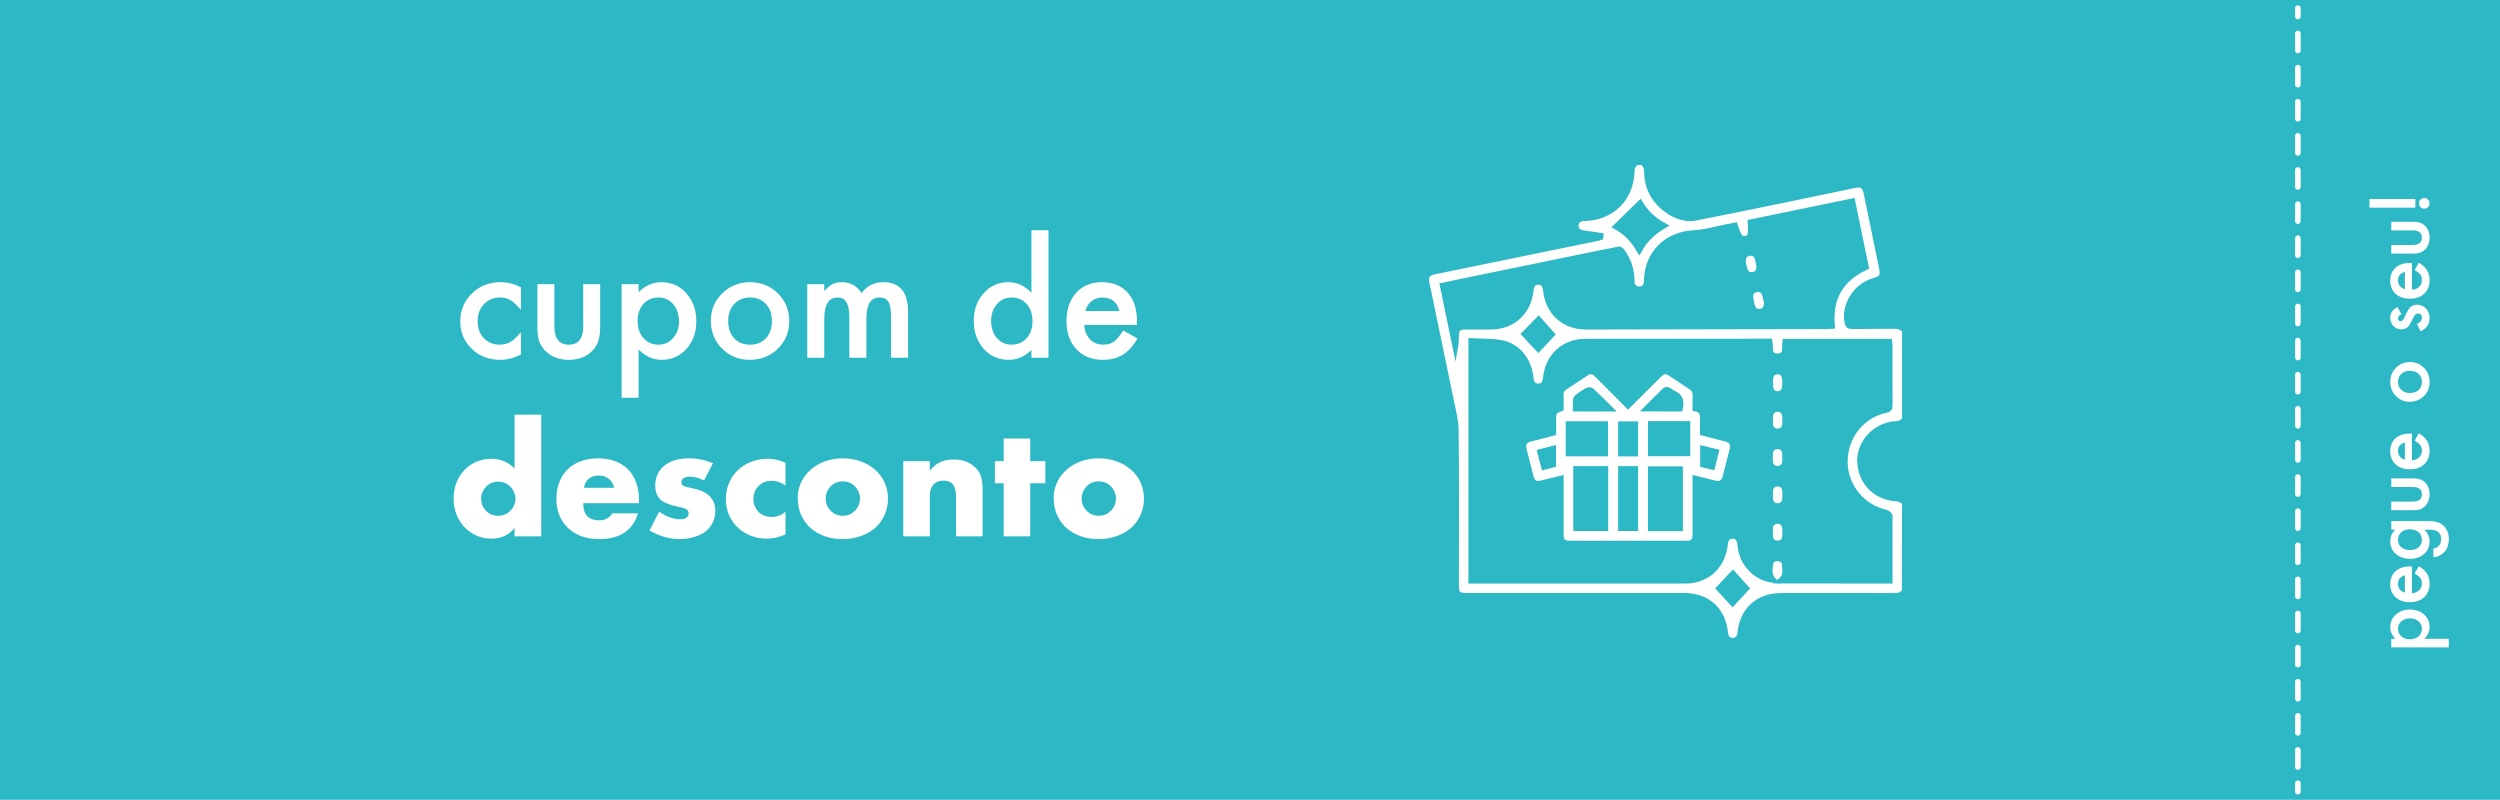 <svg width="447" height="143" viewBox="0 0 447 143" fill="none" xmlns="http://www.w3.org/2000/svg">
<path d="M447 0H0V143H447V0Z" fill="#2DB8C5"/>
<path d="M437.842 114.214V115.752H427.561V114.214H428.285C427.679 113.608 427.376 112.92 427.376 112.149C427.376 111.233 427.713 110.479 428.388 109.887C429.058 109.285 429.903 108.984 430.924 108.984C431.922 108.984 432.754 109.283 433.419 109.88C434.08 110.472 434.41 111.22 434.41 112.122C434.41 112.901 434.098 113.599 433.474 114.214H437.842ZM430.931 110.557C430.293 110.557 429.773 110.73 429.372 111.076C428.966 111.427 428.764 111.869 428.764 112.402C428.764 112.967 428.96 113.425 429.352 113.776C429.743 114.127 430.258 114.303 430.896 114.303C431.521 114.303 432.036 114.127 432.441 113.776C432.838 113.43 433.036 112.974 433.036 112.409C433.036 111.876 432.836 111.436 432.435 111.09C432.034 110.734 431.532 110.557 430.931 110.557ZM431.252 101.294V106.065C431.799 106.024 432.234 105.847 432.558 105.532C432.877 105.218 433.036 104.814 433.036 104.322C433.036 103.939 432.945 103.623 432.763 103.372C432.58 103.126 432.243 102.846 431.751 102.531L432.476 101.232C432.817 101.433 433.111 101.645 433.357 101.868C433.599 102.091 433.799 102.331 433.959 102.586C434.114 102.841 434.228 103.117 434.301 103.413C434.374 103.709 434.41 104.031 434.41 104.377C434.41 105.37 434.091 106.168 433.453 106.77C432.811 107.371 431.958 107.672 430.896 107.672C429.844 107.672 428.992 107.38 428.34 106.797C427.697 106.209 427.376 105.43 427.376 104.459C427.376 103.479 427.688 102.704 428.312 102.135C428.932 101.57 429.791 101.287 430.89 101.287L431.252 101.294ZM429.994 102.873C429.174 103.087 428.764 103.604 428.764 104.425C428.764 104.612 428.793 104.787 428.853 104.951C428.907 105.115 428.989 105.266 429.099 105.402C429.203 105.535 429.331 105.648 429.481 105.744C429.632 105.84 429.803 105.913 429.994 105.963V102.873ZM434.062 93.166C434.376 93.166 434.652 93.177 434.889 93.2C435.13 93.218 435.342 93.246 435.524 93.282C436.026 93.392 436.456 93.606 436.816 93.925C437.509 94.526 437.855 95.353 437.855 96.406C437.855 97.295 437.616 98.026 437.138 98.601C436.646 99.193 435.964 99.535 435.094 99.626V98.081C435.422 98.022 435.675 97.924 435.853 97.787C436.267 97.468 436.475 97.003 436.475 96.393C436.475 95.267 435.784 94.704 434.403 94.704H433.474C434.098 95.315 434.41 96.019 434.41 96.816C434.41 97.723 434.082 98.466 433.426 99.045C432.76 99.628 431.929 99.92 430.931 99.92C429.96 99.92 429.135 99.649 428.456 99.106C427.736 98.523 427.376 97.753 427.376 96.796C427.376 95.957 427.688 95.26 428.312 94.704H427.561V93.166H434.062ZM430.903 94.643C430.256 94.643 429.739 94.816 429.352 95.162C428.955 95.513 428.757 95.962 428.757 96.509C428.757 97.092 428.973 97.552 429.406 97.89C429.794 98.195 430.295 98.348 430.91 98.348C431.516 98.348 432.013 98.195 432.4 97.89C432.824 97.557 433.036 97.097 433.036 96.509C433.036 95.921 432.822 95.456 432.394 95.114C432.006 94.8 431.509 94.643 430.903 94.643ZM427.561 89.686H431.382C432.485 89.686 433.036 89.251 433.036 88.381C433.036 87.51 432.485 87.075 431.382 87.075H427.561V85.537H431.416C431.949 85.537 432.41 85.603 432.797 85.735C433.143 85.863 433.455 86.084 433.733 86.398C434.185 86.918 434.41 87.579 434.41 88.381C434.41 89.178 434.185 89.837 433.733 90.356C433.455 90.675 433.143 90.901 432.797 91.033C432.487 91.161 432.027 91.225 431.416 91.225H427.561V89.686ZM431.252 77.532V82.304C431.799 82.263 432.234 82.085 432.558 81.77C432.877 81.456 433.036 81.053 433.036 80.561C433.036 80.178 432.945 79.861 432.763 79.61C432.58 79.364 432.243 79.084 431.751 78.769L432.476 77.471C432.817 77.671 433.111 77.883 433.357 78.106C433.599 78.33 433.799 78.569 433.959 78.824C434.114 79.079 434.228 79.355 434.301 79.651C434.374 79.948 434.41 80.269 434.41 80.615C434.41 81.609 434.091 82.406 433.453 83.008C432.811 83.609 431.958 83.91 430.896 83.91C429.844 83.91 428.992 83.618 428.34 83.035C427.697 82.447 427.376 81.668 427.376 80.697C427.376 79.717 427.688 78.943 428.312 78.373C428.932 77.808 429.791 77.525 430.89 77.525L431.252 77.532ZM429.994 79.111C429.174 79.326 428.764 79.843 428.764 80.663C428.764 80.85 428.793 81.025 428.853 81.189C428.907 81.353 428.989 81.504 429.099 81.641C429.203 81.773 429.331 81.887 429.481 81.982C429.632 82.078 429.803 82.151 429.994 82.201V79.111ZM430.842 71.838C429.88 71.838 429.062 71.494 428.388 70.806C427.713 70.118 427.376 69.279 427.376 68.29C427.376 67.296 427.715 66.454 428.395 65.761C429.074 65.077 429.908 64.735 430.896 64.735C431.895 64.735 432.731 65.079 433.405 65.768C434.075 66.46 434.41 67.31 434.41 68.317C434.41 69.315 434.068 70.152 433.385 70.826C432.71 71.501 431.863 71.838 430.842 71.838ZM430.869 70.266C431.535 70.266 432.061 70.088 432.448 69.732C432.84 69.368 433.036 68.887 433.036 68.29C433.036 67.689 432.842 67.208 432.455 66.848C432.068 66.488 431.55 66.308 430.903 66.308C430.256 66.308 429.739 66.488 429.352 66.848C428.96 67.212 428.764 67.693 428.764 68.29C428.764 68.878 428.96 69.354 429.352 69.719C429.743 70.083 430.249 70.266 430.869 70.266ZM428.695 54.912L429.372 56.184C428.962 56.384 428.757 56.633 428.757 56.929C428.757 57.07 428.805 57.191 428.9 57.291C428.992 57.391 429.11 57.441 429.256 57.441C429.511 57.441 429.764 57.145 430.015 56.553C430.366 55.737 430.689 55.188 430.985 54.905C431.282 54.623 431.68 54.481 432.182 54.481C432.824 54.481 433.362 54.718 433.795 55.192C434.205 55.653 434.41 56.209 434.41 56.86C434.41 57.977 433.866 58.768 432.776 59.232L432.168 57.92C432.487 57.738 432.69 57.599 432.776 57.503C432.95 57.316 433.036 57.093 433.036 56.833C433.036 56.313 432.799 56.054 432.325 56.054C432.052 56.054 431.797 56.254 431.56 56.655C431.482 56.81 431.407 56.965 431.334 57.12C431.261 57.275 431.186 57.432 431.108 57.592C430.89 58.038 430.671 58.353 430.452 58.535C430.174 58.768 429.816 58.884 429.379 58.884C428.8 58.884 428.322 58.685 427.943 58.289C427.565 57.883 427.376 57.391 427.376 56.812C427.376 55.96 427.816 55.327 428.695 54.912ZM431.252 47.03V51.802C431.799 51.761 432.234 51.583 432.558 51.269C432.877 50.954 433.036 50.551 433.036 50.059C433.036 49.676 432.945 49.359 432.763 49.108C432.58 48.862 432.243 48.582 431.751 48.268L432.476 46.969C432.817 47.169 433.111 47.381 433.357 47.605C433.599 47.828 433.799 48.067 433.959 48.322C434.114 48.578 434.228 48.853 434.301 49.149C434.374 49.446 434.41 49.767 434.41 50.113C434.41 51.107 434.091 51.904 433.453 52.506C432.811 53.107 431.958 53.408 430.896 53.408C429.844 53.408 428.992 53.117 428.34 52.533C427.697 51.945 427.376 51.166 427.376 50.195C427.376 49.215 427.688 48.441 428.312 47.871C428.932 47.306 429.791 47.023 430.89 47.023L431.252 47.03ZM429.994 48.609C429.174 48.824 428.764 49.341 428.764 50.161C428.764 50.348 428.793 50.523 428.853 50.688C428.907 50.852 428.989 51.002 429.099 51.139C429.203 51.271 429.331 51.385 429.481 51.48C429.632 51.576 429.803 51.649 429.994 51.699V48.609ZM427.561 43.804H431.382C432.485 43.804 433.036 43.368 433.036 42.498C433.036 41.628 432.485 41.192 431.382 41.192H427.561V39.654H431.416C431.949 39.654 432.41 39.72 432.797 39.852C433.143 39.98 433.455 40.201 433.733 40.516C434.185 41.035 434.41 41.696 434.41 42.498C434.41 43.296 434.185 43.954 433.733 44.474C433.455 44.793 433.143 45.018 432.797 45.15C432.487 45.278 432.027 45.342 431.416 45.342H427.561V43.804ZM433.453 37.31C433.198 37.31 432.977 37.216 432.79 37.029C432.603 36.842 432.51 36.619 432.51 36.359C432.51 36.1 432.603 35.876 432.79 35.69C432.977 35.503 433.2 35.409 433.46 35.409C433.724 35.409 433.95 35.503 434.137 35.69C434.319 35.872 434.41 36.095 434.41 36.359C434.41 36.628 434.319 36.854 434.137 37.036C433.954 37.218 433.727 37.31 433.453 37.31ZM431.867 37.132H423.664V35.587H431.867V37.132Z" fill="white"/>
<path d="M93.145 51.384V55.419C92.452 54.573 91.832 53.993 91.283 53.678C90.743 53.354 90.109 53.193 89.38 53.193C88.237 53.193 87.288 53.593 86.533 54.394C85.777 55.194 85.399 56.197 85.399 57.403C85.399 58.635 85.763 59.647 86.492 60.439C87.23 61.231 88.17 61.626 89.312 61.626C90.041 61.626 90.684 61.469 91.242 61.154C91.782 60.848 92.416 60.255 93.145 59.373V63.381C91.912 64.019 90.68 64.339 89.448 64.339C87.414 64.339 85.714 63.682 84.347 62.369C82.979 61.046 82.296 59.404 82.296 57.443C82.296 55.482 82.988 53.827 84.374 52.477C85.759 51.128 87.459 50.453 89.474 50.453C90.77 50.453 91.993 50.764 93.145 51.384ZM99.123 50.818V58.361C99.123 60.538 99.982 61.626 101.7 61.626C103.419 61.626 104.278 60.538 104.278 58.361V50.818H107.314V58.428C107.314 59.481 107.184 60.389 106.923 61.154C106.671 61.838 106.234 62.454 105.614 63.003C104.588 63.894 103.284 64.339 101.7 64.339C100.126 64.339 98.826 63.894 97.8 63.003C97.171 62.454 96.725 61.838 96.465 61.154C96.213 60.542 96.087 59.634 96.087 58.428V50.818H99.123ZM114.183 71.113H111.146V50.818H114.183V52.248C115.379 51.051 116.738 50.453 118.258 50.453C120.066 50.453 121.555 51.119 122.724 52.45C123.912 53.773 124.506 55.441 124.506 57.457C124.506 59.427 123.916 61.069 122.738 62.382C121.568 63.687 120.093 64.339 118.312 64.339C116.773 64.339 115.397 63.722 114.183 62.49V71.113ZM121.402 57.47C121.402 56.211 121.06 55.185 120.376 54.394C119.684 53.593 118.811 53.193 117.759 53.193C116.643 53.193 115.739 53.579 115.046 54.353C114.354 55.127 114.007 56.143 114.007 57.403C114.007 58.635 114.354 59.652 115.046 60.452C115.73 61.235 116.63 61.626 117.745 61.626C118.798 61.626 119.666 61.231 120.349 60.439C121.051 59.647 121.402 58.658 121.402 57.47ZM127.097 57.295C127.097 55.397 127.776 53.782 129.134 52.45C130.493 51.119 132.148 50.453 134.1 50.453C136.061 50.453 137.726 51.123 139.093 52.464C140.443 53.804 141.117 55.45 141.117 57.403C141.117 59.373 140.438 61.024 139.08 62.355C137.712 63.678 136.034 64.339 134.046 64.339C132.076 64.339 130.425 63.664 129.094 62.315C127.762 60.983 127.097 59.31 127.097 57.295ZM130.2 57.349C130.2 58.662 130.551 59.701 131.253 60.466C131.973 61.24 132.922 61.626 134.1 61.626C135.288 61.626 136.237 61.244 136.948 60.479C137.658 59.715 138.014 58.694 138.014 57.416C138.014 56.139 137.658 55.118 136.948 54.353C136.228 53.579 135.279 53.193 134.1 53.193C132.94 53.193 132 53.579 131.28 54.353C130.56 55.127 130.2 56.125 130.2 57.349ZM144.342 50.818H147.379V52.032C147.963 51.42 148.463 51.006 148.877 50.791C149.317 50.566 149.871 50.453 150.536 50.453C152.021 50.453 153.195 51.101 154.058 52.396C155.012 51.101 156.303 50.453 157.931 50.453C160.891 50.453 162.371 52.248 162.371 55.837V63.961H159.321V56.66C159.321 55.401 159.168 54.51 158.862 53.989C158.547 53.458 158.03 53.193 157.31 53.193C156.474 53.193 155.862 53.507 155.475 54.137C155.097 54.767 154.908 55.779 154.908 57.173V63.961H151.859V56.701C151.859 54.362 151.184 53.193 149.835 53.193C148.98 53.193 148.355 53.512 147.959 54.151C147.572 54.789 147.379 55.797 147.379 57.173V63.961H144.342V50.818ZM184.421 41.169H187.47V63.961H184.421V62.584C183.224 63.754 181.87 64.339 180.359 64.339C178.56 64.339 177.066 63.682 175.879 62.369C174.7 61.028 174.111 59.355 174.111 57.349C174.111 55.388 174.7 53.75 175.879 52.437C177.048 51.114 178.519 50.453 180.291 50.453C181.83 50.453 183.206 51.083 184.421 52.342V41.169ZM177.215 57.349C177.215 58.608 177.552 59.634 178.227 60.425C178.919 61.226 179.792 61.626 180.845 61.626C181.969 61.626 182.878 61.24 183.57 60.466C184.263 59.665 184.61 58.649 184.61 57.416C184.61 56.184 184.263 55.167 183.57 54.367C182.878 53.584 181.978 53.193 180.872 53.193C179.828 53.193 178.955 53.588 178.254 54.38C177.561 55.181 177.215 56.17 177.215 57.349ZM203.272 58.104H193.853C193.934 59.184 194.285 60.043 194.906 60.682C195.526 61.312 196.323 61.626 197.294 61.626C198.05 61.626 198.675 61.447 199.17 61.087C199.656 60.727 200.209 60.061 200.83 59.09L203.394 60.52C202.998 61.195 202.579 61.775 202.139 62.261C201.698 62.737 201.226 63.133 200.722 63.448C200.218 63.754 199.674 63.979 199.089 64.123C198.504 64.267 197.87 64.339 197.186 64.339C195.225 64.339 193.651 63.709 192.463 62.45C191.276 61.181 190.682 59.499 190.682 57.403C190.682 55.325 191.258 53.642 192.409 52.356C193.57 51.087 195.108 50.453 197.024 50.453C198.958 50.453 200.488 51.069 201.612 52.302C202.728 53.525 203.286 55.221 203.286 57.389L203.272 58.104ZM200.155 55.621C199.732 54.002 198.711 53.193 197.092 53.193C196.723 53.193 196.377 53.251 196.053 53.368C195.729 53.476 195.432 53.638 195.162 53.854C194.901 54.061 194.676 54.312 194.487 54.609C194.298 54.906 194.155 55.244 194.056 55.621H200.155Z" fill="white"/>
<path d="M86.028 89.131C86.028 89.568 86.107 89.978 86.264 90.363C86.421 90.73 86.631 91.053 86.893 91.332C87.172 91.612 87.496 91.83 87.863 91.987C88.247 92.145 88.658 92.223 89.094 92.223C89.514 92.223 89.907 92.145 90.274 91.987C90.658 91.83 90.981 91.612 91.243 91.332C91.523 91.053 91.742 90.73 91.899 90.363C92.073 89.996 92.161 89.603 92.161 89.183C92.161 88.764 92.073 88.371 91.899 88.004C91.742 87.619 91.523 87.287 91.243 87.008C90.981 86.728 90.658 86.51 90.274 86.353C89.907 86.195 89.514 86.117 89.094 86.117C88.675 86.117 88.273 86.195 87.889 86.353C87.522 86.51 87.199 86.728 86.919 87.008C86.657 87.287 86.439 87.611 86.264 87.978C86.107 88.327 86.028 88.711 86.028 89.131ZM92.004 74.139H96.773V95.893H92.004V94.399C90.99 95.674 89.619 96.312 87.889 96.312C86.91 96.312 86.01 96.129 85.189 95.761C84.368 95.395 83.652 94.888 83.04 94.241C82.429 93.595 81.948 92.835 81.599 91.961C81.267 91.088 81.101 90.144 81.101 89.131C81.101 88.17 81.258 87.261 81.573 86.405C81.904 85.531 82.368 84.771 82.962 84.125C83.556 83.478 84.263 82.972 85.085 82.605C85.923 82.22 86.84 82.028 87.836 82.028C89.514 82.028 90.903 82.614 92.004 83.784V74.139ZM109.83 87.218C109.673 86.554 109.349 86.021 108.86 85.619C108.371 85.217 107.777 85.016 107.078 85.016C106.344 85.016 105.741 85.208 105.27 85.593C104.815 85.977 104.527 86.519 104.405 87.218H109.83ZM104.274 89.969C104.274 92.014 105.235 93.036 107.157 93.036C108.187 93.036 108.965 92.617 109.489 91.778H114.076C113.15 94.853 110.835 96.391 107.13 96.391C105.995 96.391 104.955 96.225 104.012 95.893C103.068 95.543 102.256 95.054 101.574 94.425C100.91 93.796 100.395 93.045 100.028 92.171C99.661 91.297 99.478 90.319 99.478 89.236C99.478 88.117 99.652 87.113 100.002 86.222C100.351 85.313 100.849 84.544 101.496 83.915C102.142 83.286 102.92 82.806 103.828 82.474C104.754 82.124 105.794 81.95 106.947 81.95C108.083 81.95 109.105 82.124 110.013 82.474C110.922 82.806 111.691 83.295 112.32 83.942C112.949 84.588 113.429 85.383 113.761 86.326C114.093 87.252 114.259 88.301 114.259 89.472V89.969H104.274ZM125.882 85.907C125.008 85.453 124.152 85.226 123.313 85.226C122.876 85.226 122.518 85.313 122.239 85.488C121.977 85.662 121.846 85.898 121.846 86.195C121.846 86.353 121.863 86.484 121.898 86.588C121.95 86.676 122.046 86.763 122.186 86.851C122.343 86.938 122.562 87.017 122.841 87.087C123.138 87.156 123.523 87.244 123.995 87.349C125.305 87.611 126.283 88.082 126.93 88.764C127.576 89.428 127.9 90.284 127.9 91.332C127.9 92.118 127.742 92.826 127.428 93.455C127.113 94.084 126.677 94.617 126.118 95.054C125.558 95.473 124.886 95.796 124.099 96.024C123.313 96.268 122.448 96.391 121.505 96.391C119.688 96.391 117.897 95.875 116.132 94.844L117.862 91.49C119.19 92.398 120.448 92.852 121.636 92.852C122.073 92.852 122.431 92.756 122.71 92.564C122.99 92.372 123.13 92.127 123.13 91.83C123.13 91.656 123.104 91.516 123.051 91.411C123.016 91.289 122.929 91.184 122.789 91.096C122.649 90.992 122.44 90.904 122.16 90.834C121.898 90.747 121.548 90.66 121.112 90.572C119.644 90.275 118.613 89.838 118.019 89.262C117.442 88.668 117.154 87.855 117.154 86.824C117.154 86.073 117.294 85.4 117.574 84.806C117.853 84.195 118.255 83.679 118.779 83.26C119.303 82.841 119.932 82.517 120.666 82.29C121.417 82.063 122.247 81.95 123.156 81.95C124.641 81.95 126.083 82.238 127.48 82.814L125.882 85.907ZM140.448 86.798C139.627 86.239 138.797 85.96 137.958 85.96C137.504 85.96 137.076 86.038 136.674 86.195C136.29 86.353 135.949 86.58 135.652 86.877C135.355 87.156 135.119 87.497 134.944 87.899C134.787 88.283 134.708 88.72 134.708 89.209C134.708 89.681 134.787 90.118 134.944 90.52C135.119 90.904 135.346 91.245 135.626 91.542C135.923 91.822 136.272 92.04 136.674 92.197C137.076 92.354 137.504 92.433 137.958 92.433C138.849 92.433 139.679 92.127 140.448 91.516V95.552C139.277 96.059 138.168 96.312 137.12 96.312C136.141 96.312 135.206 96.146 134.315 95.814C133.442 95.482 132.664 95.01 131.983 94.399C131.319 93.77 130.786 93.027 130.384 92.171C129.982 91.297 129.781 90.328 129.781 89.262C129.781 88.196 129.973 87.226 130.358 86.353C130.742 85.462 131.266 84.701 131.93 84.073C132.594 83.426 133.38 82.928 134.289 82.579C135.215 82.212 136.202 82.028 137.251 82.028C138.404 82.028 139.47 82.273 140.448 82.762V86.798ZM147.635 89.105C147.635 89.559 147.714 89.978 147.871 90.363C148.046 90.73 148.264 91.053 148.526 91.332C148.806 91.612 149.129 91.83 149.496 91.987C149.881 92.145 150.282 92.223 150.702 92.223C151.121 92.223 151.514 92.145 151.881 91.987C152.266 91.83 152.589 91.612 152.851 91.332C153.13 91.053 153.349 90.73 153.506 90.363C153.681 89.978 153.768 89.568 153.768 89.131C153.768 88.711 153.681 88.318 153.506 87.951C153.349 87.567 153.13 87.235 152.851 86.955C152.589 86.676 152.266 86.457 151.881 86.3C151.514 86.143 151.121 86.064 150.702 86.064C150.282 86.064 149.881 86.143 149.496 86.3C149.129 86.457 148.806 86.676 148.526 86.955C148.264 87.235 148.046 87.558 147.871 87.925C147.714 88.292 147.635 88.685 147.635 89.105ZM142.63 89.052C142.63 88.056 142.83 87.13 143.232 86.274C143.634 85.4 144.193 84.649 144.91 84.02C145.626 83.374 146.473 82.867 147.452 82.5C148.448 82.133 149.531 81.95 150.702 81.95C151.855 81.95 152.921 82.133 153.899 82.5C154.895 82.849 155.751 83.347 156.468 83.994C157.202 84.623 157.769 85.383 158.171 86.274C158.573 87.148 158.774 88.117 158.774 89.183C158.774 90.249 158.564 91.227 158.145 92.118C157.743 92.992 157.184 93.752 156.468 94.399C155.751 95.028 154.886 95.517 153.873 95.866C152.877 96.216 151.794 96.391 150.623 96.391C149.47 96.391 148.404 96.216 147.426 95.866C146.447 95.517 145.6 95.019 144.883 94.373C144.185 93.726 143.634 92.957 143.232 92.066C142.83 91.158 142.63 90.153 142.63 89.052ZM161.505 82.448H166.249V84.151C166.895 83.365 167.55 82.841 168.214 82.579C168.878 82.299 169.656 82.159 170.547 82.159C171.49 82.159 172.294 82.317 172.958 82.631C173.639 82.928 174.216 83.356 174.688 83.915C175.072 84.37 175.334 84.876 175.474 85.435C175.614 85.995 175.684 86.632 175.684 87.349V95.893H170.94V89.105C170.94 88.441 170.888 87.908 170.783 87.506C170.695 87.087 170.529 86.754 170.285 86.51C170.075 86.3 169.839 86.152 169.577 86.064C169.315 85.977 169.035 85.933 168.738 85.933C167.935 85.933 167.314 86.178 166.878 86.667C166.458 87.139 166.249 87.82 166.249 88.711V95.893H161.505V82.448ZM184.203 86.405V95.893H179.459V86.405H177.887V82.448H179.459V78.411H184.203V82.448H186.903V86.405H184.203ZM193.398 89.105C193.398 89.559 193.477 89.978 193.634 90.363C193.809 90.73 194.027 91.053 194.289 91.332C194.569 91.612 194.892 91.83 195.259 91.987C195.643 92.145 196.045 92.223 196.464 92.223C196.884 92.223 197.277 92.145 197.644 91.987C198.028 91.83 198.351 91.612 198.614 91.332C198.893 91.053 199.112 90.73 199.269 90.363C199.444 89.978 199.531 89.568 199.531 89.131C199.531 88.711 199.444 88.318 199.269 87.951C199.112 87.567 198.893 87.235 198.614 86.955C198.351 86.676 198.028 86.457 197.644 86.3C197.277 86.143 196.884 86.064 196.464 86.064C196.045 86.064 195.643 86.143 195.259 86.3C194.892 86.457 194.569 86.676 194.289 86.955C194.027 87.235 193.809 87.558 193.634 87.925C193.477 88.292 193.398 88.685 193.398 89.105ZM188.392 89.052C188.392 88.056 188.593 87.13 188.995 86.274C189.397 85.4 189.956 84.649 190.672 84.02C191.389 83.374 192.236 82.867 193.215 82.5C194.211 82.133 195.294 81.95 196.464 81.95C197.618 81.95 198.683 82.133 199.662 82.5C200.658 82.849 201.514 83.347 202.23 83.994C202.964 84.623 203.532 85.383 203.934 86.274C204.336 87.148 204.537 88.117 204.537 89.183C204.537 90.249 204.327 91.227 203.908 92.118C203.506 92.992 202.947 93.752 202.23 94.399C201.514 95.028 200.649 95.517 199.636 95.866C198.64 96.216 197.556 96.391 196.386 96.391C195.233 96.391 194.167 96.216 193.188 95.866C192.21 95.517 191.363 95.019 190.646 94.373C189.947 93.726 189.397 92.957 188.995 92.066C188.593 91.158 188.392 90.153 188.392 89.052Z" fill="white"/>
<path d="M340.56 105.698C340.123 106.376 339.51 106.552 338.72 106.543C331.985 106.515 325.25 106.524 318.505 106.534C314.362 106.534 311.556 109.07 311.157 113.167C311.073 114.058 310.59 114.551 309.81 114.551C309.03 114.551 308.565 114.058 308.472 113.157C308.063 109.042 305.267 106.524 301.115 106.524C288.174 106.524 275.224 106.524 262.283 106.524C260.676 106.524 260.35 106.19 260.35 104.564C260.35 95.404 260.415 86.244 260.304 77.085C260.276 75.004 259.7 72.923 259.282 70.86C257.898 64.06 256.458 57.279 255.055 50.488C254.832 49.428 255.287 48.797 256.374 48.574C262.924 47.227 269.473 45.889 276.032 44.542C279.32 43.864 282.609 43.195 285.898 42.517C286 42.498 286.083 42.443 286.176 42.405C286.186 42.322 286.186 42.238 286.195 42.154C285.21 42.006 284.235 41.811 283.25 41.709C282.247 41.597 281.717 41.151 281.745 40.306C281.773 39.498 282.312 39.042 283.269 39.024C288.211 38.912 291.657 35.475 291.76 30.505C291.778 29.799 292.113 29.381 292.614 29C292.949 29 293.283 29 293.618 29C294.259 29.418 294.463 29.985 294.472 30.756C294.509 33.273 295.485 35.419 297.426 37.045C299.089 38.438 301.068 39.349 303.195 38.931C312.699 37.073 322.175 35.066 331.669 33.106C332.895 32.855 333.462 33.236 333.722 34.509C334.623 38.94 335.534 43.371 336.453 47.803C336.779 49.391 336.565 49.782 335.041 50.218C331.855 51.119 329.709 54.519 330.303 57.622C330.415 58.18 330.61 58.337 331.167 58.328C333.592 58.291 336.017 58.328 338.432 58.282C339.277 58.263 340.021 58.393 340.587 59.072C340.587 64.367 340.587 69.653 340.587 74.948C340.188 75.533 339.658 75.83 338.915 75.821C338.451 75.812 337.977 75.933 337.522 76.053C334.428 76.908 332.291 79.89 332.589 82.928C332.932 86.384 335.441 88.874 338.915 89.115C339.649 89.171 340.188 89.394 340.587 89.988C340.559 95.228 340.56 100.467 340.56 105.698ZM337.884 103.84C337.884 100.059 337.884 96.361 337.884 92.664C337.884 92.496 337.949 92.274 337.865 92.171C337.689 91.958 337.457 91.707 337.206 91.651C332.951 90.694 329.876 86.923 329.858 82.584C329.839 78.097 332.84 74.26 337.15 73.331C337.754 73.201 337.903 72.997 337.893 72.421C337.865 68.882 337.884 65.351 337.875 61.812C337.875 61.57 337.847 61.329 337.828 61.097C331.585 61.097 325.417 61.097 319.193 61.097C319.035 62.137 319.564 63.661 317.883 63.707C316.062 63.763 316.619 62.146 316.415 61.059C316.099 61.059 315.83 61.059 315.551 61.059C304.886 61.059 294.221 61.059 283.557 61.069C279.608 61.069 276.766 63.688 276.385 67.627C276.292 68.594 275.827 69.095 275.028 69.086C274.23 69.077 273.793 68.594 273.691 67.6C273.375 64.422 271.396 61.886 268.47 61.32C266.723 60.985 264.893 61.069 263.054 60.967C263.054 75.347 263.054 89.561 263.054 103.84C263.314 103.84 263.537 103.84 263.751 103.84C276.283 103.84 288.815 103.849 301.347 103.84C305.221 103.84 308.045 101.201 308.444 97.29C308.546 96.305 308.992 95.822 309.801 95.822C310.6 95.822 311.045 96.315 311.138 97.299C311.268 98.712 311.686 100.021 312.578 101.145C313.693 102.548 315.096 103.44 317.028 103.719C316.201 102.771 316.443 101.768 316.536 100.83C316.601 100.161 317.168 99.808 317.874 99.835C318.542 99.863 319.063 100.244 319.1 100.876C319.156 101.879 319.481 102.985 318.412 103.821C324.962 103.84 331.362 103.84 337.884 103.84ZM310.209 40.306C309.643 40.417 309.132 40.52 308.612 40.622C306.735 40.984 304.858 41.569 302.973 41.653C298.058 41.857 294.537 45.267 294.435 50.181C294.426 50.422 294.417 50.692 294.324 50.915C294.045 51.565 293.506 51.835 292.837 51.705C292.122 51.556 291.769 51.073 291.76 50.33C291.75 48.388 291.221 46.604 290.069 45.016C289.818 44.672 289.595 44.486 289.112 44.635C288.341 44.858 287.533 44.96 286.752 45.118C278.466 46.818 270.17 48.527 261.883 50.227C260.592 50.497 259.301 50.776 257.954 51.063C258.725 54.789 259.477 58.403 260.22 62.016C260.35 61.301 260.341 60.614 260.35 59.917C260.36 58.904 260.824 58.43 261.828 58.421C263.388 58.412 264.949 58.421 266.5 58.421C270.458 58.412 273.301 55.829 273.7 51.89C273.802 50.887 274.23 50.413 275.028 50.404C275.855 50.395 276.292 50.878 276.403 51.937C276.794 55.811 279.655 58.421 283.557 58.421C297.975 58.403 312.402 58.365 326.82 58.337C327.061 58.337 327.303 58.31 327.572 58.291C327.098 53.33 329.105 49.837 333.639 47.766C332.83 43.845 332.022 39.925 331.205 35.986C325.027 37.259 318.998 38.494 312.987 39.739C313.164 41.987 313.006 42.498 312.095 42.684C311.259 42.842 310.841 42.34 310.209 40.306ZM293.107 44.691C294.175 42.768 295.652 41.43 297.492 40.352C295.578 39.312 294.194 37.909 293.246 36.33C291.797 37.742 290.375 39.135 288.954 40.52C290.608 41.421 291.992 42.786 293.107 44.691ZM275.056 62.397C275.874 61.524 276.859 60.465 277.5 59.787C276.821 59.025 275.855 57.947 275.103 57.102C274.248 57.975 273.245 59.016 272.557 59.722C273.263 60.474 274.239 61.515 275.056 62.397ZM309.791 107.853C310.637 106.942 311.621 105.874 312.244 105.196C311.566 104.443 310.59 103.366 309.847 102.548C308.992 103.459 308.008 104.518 307.357 105.214C308.045 105.948 309.011 106.998 309.791 107.853Z" fill="white" stroke="#2DB8C5" stroke-miterlimit="10"/>
<path d="M291.09 72.543C292.938 70.703 294.703 68.929 296.478 67.164C297.416 66.225 297.834 66.179 298.94 66.913C300.054 67.647 301.151 68.409 302.275 69.124C302.869 69.505 303.176 69.979 303.139 70.713C303.101 71.465 303.129 72.218 303.129 73.035C304.291 73.249 304.56 74.048 304.476 75.116C304.421 75.859 304.467 76.612 304.467 77.392C305.879 77.754 307.245 78.098 308.61 78.46C309.623 78.73 309.995 79.334 309.762 80.318C309.354 81.99 308.936 83.653 308.49 85.316C308.22 86.32 307.616 86.663 306.604 86.422C305.48 86.152 304.356 85.864 303.129 85.558C303.129 85.967 303.129 86.264 303.129 86.57C303.129 89.58 303.129 92.581 303.129 95.591C303.129 96.715 302.674 97.189 301.587 97.189C294.601 97.189 287.615 97.189 280.629 97.189C279.533 97.189 279.078 96.724 279.078 95.6C279.068 92.59 279.078 89.59 279.078 86.58C279.078 86.273 279.078 85.976 279.078 85.567C277.917 85.846 276.848 86.106 275.771 86.366C274.516 86.673 274.005 86.385 273.68 85.168C273.253 83.561 272.844 81.944 272.454 80.328C272.212 79.334 272.584 78.739 273.587 78.46C274.284 78.265 274.99 78.117 275.687 77.931C276.356 77.764 277.015 77.578 277.74 77.392C277.74 76.519 277.74 75.655 277.74 74.8C277.74 73.713 277.963 73.416 279.078 73.044C279.078 72.255 279.096 71.447 279.068 70.647C279.041 69.988 279.31 69.542 279.849 69.189C281.056 68.399 282.255 67.582 283.463 66.792C284.336 66.225 284.847 66.281 285.599 67.034C287.401 68.836 289.204 70.657 291.09 72.543ZM281.8 83.849C281.8 87.434 281.8 90.946 281.8 94.439C283.593 94.439 285.33 94.439 287.048 94.439C287.048 90.872 287.048 87.379 287.048 83.849C285.283 83.849 283.574 83.849 281.8 83.849ZM300.398 94.467C300.398 90.881 300.398 87.369 300.398 83.876C298.605 83.876 296.868 83.876 295.149 83.876C295.149 87.444 295.149 90.937 295.149 94.467C296.914 94.467 298.624 94.467 300.398 94.467ZM280.443 75.822C280.443 77.633 280.443 79.343 280.443 81.089C282.664 81.089 284.847 81.089 287.03 81.089C287.03 79.306 287.03 77.569 287.03 75.822C284.81 75.822 282.654 75.822 280.443 75.822ZM295.159 75.803C295.159 77.615 295.159 79.352 295.159 81.071C297.388 81.071 299.571 81.071 301.717 81.071C301.717 79.278 301.717 77.541 301.717 75.803C299.516 75.803 297.379 75.803 295.159 75.803ZM289.817 83.849C289.817 87.434 289.817 90.946 289.817 94.439C290.718 94.439 291.563 94.439 292.39 94.439C292.39 90.872 292.39 87.379 292.39 83.849C291.526 83.849 290.699 83.849 289.817 83.849ZM292.39 81.099C292.39 79.287 292.39 77.578 292.39 75.841C291.498 75.841 290.662 75.841 289.817 75.841C289.817 77.624 289.817 79.362 289.817 81.099C290.699 81.099 291.526 81.099 292.39 81.099ZM287.857 73.072C286.668 71.902 285.627 70.861 284.559 69.858C284.41 69.719 284.001 69.709 283.806 69.821C283.202 70.155 282.636 70.564 282.078 70.973C281.92 71.084 281.772 71.298 281.753 71.474C281.707 71.995 281.735 72.515 281.735 73.072C283.751 73.072 285.683 73.072 287.857 73.072ZM300.379 73.072C300.658 71.827 300.472 70.852 299.2 70.332C298.875 70.202 298.614 69.914 298.289 69.756C298.131 69.681 297.834 69.663 297.732 69.765C296.645 70.815 295.577 71.892 294.406 73.063C296.487 73.072 298.41 73.072 300.379 73.072ZM277.712 80.207C276.895 80.421 276.142 80.606 275.362 80.811C275.613 81.777 275.836 82.622 276.068 83.496C276.69 83.328 277.21 83.198 277.712 83.068C277.712 82.102 277.712 81.219 277.712 80.207ZM304.486 83.087C305.062 83.226 305.582 83.347 306.158 83.477C306.39 82.548 306.604 81.693 306.827 80.783C306.018 80.588 305.285 80.411 304.486 80.225C304.486 81.238 304.486 82.121 304.486 83.087Z" fill="white" stroke="#2DB8C5" stroke-miterlimit="10"/>
<path d="M319.175 68.454C319.175 69.847 318.795 70.423 317.866 70.442C316.899 70.46 316.5 69.866 316.5 68.426C316.5 67.023 316.872 66.456 317.81 66.438C318.776 66.419 319.175 67.004 319.175 68.454Z" fill="white" stroke="#2DB8C5" stroke-miterlimit="10"/>
<path d="M319.167 75.143C319.167 75.394 319.185 75.645 319.167 75.896C319.102 76.62 318.572 77.122 317.857 77.131C317.104 77.141 316.547 76.629 316.51 75.858C316.482 75.412 316.491 74.967 316.51 74.53C316.538 73.675 317.039 73.146 317.82 73.127C318.637 73.118 319.148 73.666 319.176 74.567C319.176 74.753 319.176 74.948 319.167 75.143C319.176 75.143 319.167 75.143 319.167 75.143Z" fill="white"/>
<path d="M319.167 75.143C319.167 75.394 319.185 75.645 319.167 75.896C319.102 76.62 318.572 77.122 317.857 77.131C317.104 77.141 316.547 76.629 316.51 75.858C316.482 75.412 316.491 74.967 316.51 74.53C316.538 73.675 317.039 73.146 317.82 73.127C318.637 73.118 319.148 73.666 319.176 74.567C319.176 74.753 319.176 74.948 319.167 75.143ZM319.167 75.143C319.176 75.143 319.167 75.143 319.167 75.143Z" stroke="#2DB8C5" stroke-miterlimit="10"/>
<path d="M319.166 81.73C319.166 82.036 319.194 82.343 319.157 82.64C319.083 83.346 318.498 83.838 317.782 83.801C317.039 83.764 316.593 83.355 316.509 82.621C316.454 82.129 316.482 81.627 316.5 81.126C316.528 80.336 317.048 79.816 317.801 79.797C318.581 79.779 319.129 80.308 319.166 81.144C319.176 81.34 319.176 81.534 319.166 81.73Z" fill="white" stroke="#2DB8C5" stroke-miterlimit="10"/>
<path d="M316.507 88.427C316.507 88.176 316.488 87.925 316.507 87.674C316.581 86.959 317.129 86.467 317.854 86.476C318.569 86.485 319.117 86.978 319.164 87.702C319.192 88.176 319.182 88.641 319.173 89.114C319.145 89.95 318.606 90.489 317.826 90.48C317.046 90.471 316.544 89.932 316.507 89.086C316.488 88.873 316.498 88.65 316.507 88.427C316.498 88.427 316.498 88.427 316.507 88.427Z" fill="white"/>
<path d="M316.507 88.427C316.507 88.176 316.488 87.925 316.507 87.674C316.581 86.959 317.129 86.467 317.854 86.476C318.569 86.485 319.117 86.978 319.164 87.702C319.192 88.176 319.182 88.641 319.173 89.114C319.145 89.95 318.606 90.489 317.826 90.48C317.046 90.471 316.544 89.932 316.507 89.086C316.488 88.873 316.498 88.65 316.507 88.427ZM316.507 88.427C316.498 88.427 316.498 88.427 316.507 88.427Z" stroke="#2DB8C5" stroke-miterlimit="10"/>
<path d="M319.165 95.219C319.165 95.498 319.211 95.786 319.156 96.046C319.016 96.761 318.57 97.17 317.827 97.161C317.084 97.151 316.619 96.752 316.517 96.027C316.452 95.507 316.48 94.977 316.499 94.448C316.536 93.668 317.084 93.157 317.836 93.157C318.589 93.157 319.118 93.677 319.165 94.457C319.184 94.727 319.165 94.968 319.165 95.219Z" fill="white" stroke="#2DB8C5" stroke-miterlimit="10"/>
<path d="M315.913 54.232C315.886 55.031 315.551 55.524 314.892 55.691C314.186 55.867 313.591 55.589 313.349 54.91C313.136 54.325 313.024 53.684 312.978 53.053C312.922 52.356 313.322 51.882 314 51.752C314.696 51.613 315.282 51.863 315.523 52.569C315.718 53.136 315.802 53.74 315.913 54.232Z" fill="white" stroke="#2DB8C5" stroke-miterlimit="10"/>
<path d="M311.651 46.92C311.614 45.898 311.985 45.433 312.691 45.248C313.36 45.071 314.048 45.48 314.252 46.176C314.401 46.678 314.512 47.208 314.54 47.728C314.587 48.462 314.215 48.973 313.49 49.121C312.775 49.27 312.218 48.964 311.976 48.276C311.79 47.746 311.716 47.198 311.651 46.92Z" fill="white" stroke="#2DB8C5" stroke-miterlimit="10"/>
<path d="M410.859 1.449V2.949" stroke="white" stroke-linecap="round" stroke-linejoin="round"/>
<path d="M410.859 5.989V138.519" stroke="white" stroke-linecap="round" stroke-linejoin="round" stroke-dasharray="3.05 3.05"/>
<path d="M410.859 140.049V141.549" stroke="white" stroke-linecap="round" stroke-linejoin="round"/>
</svg>
